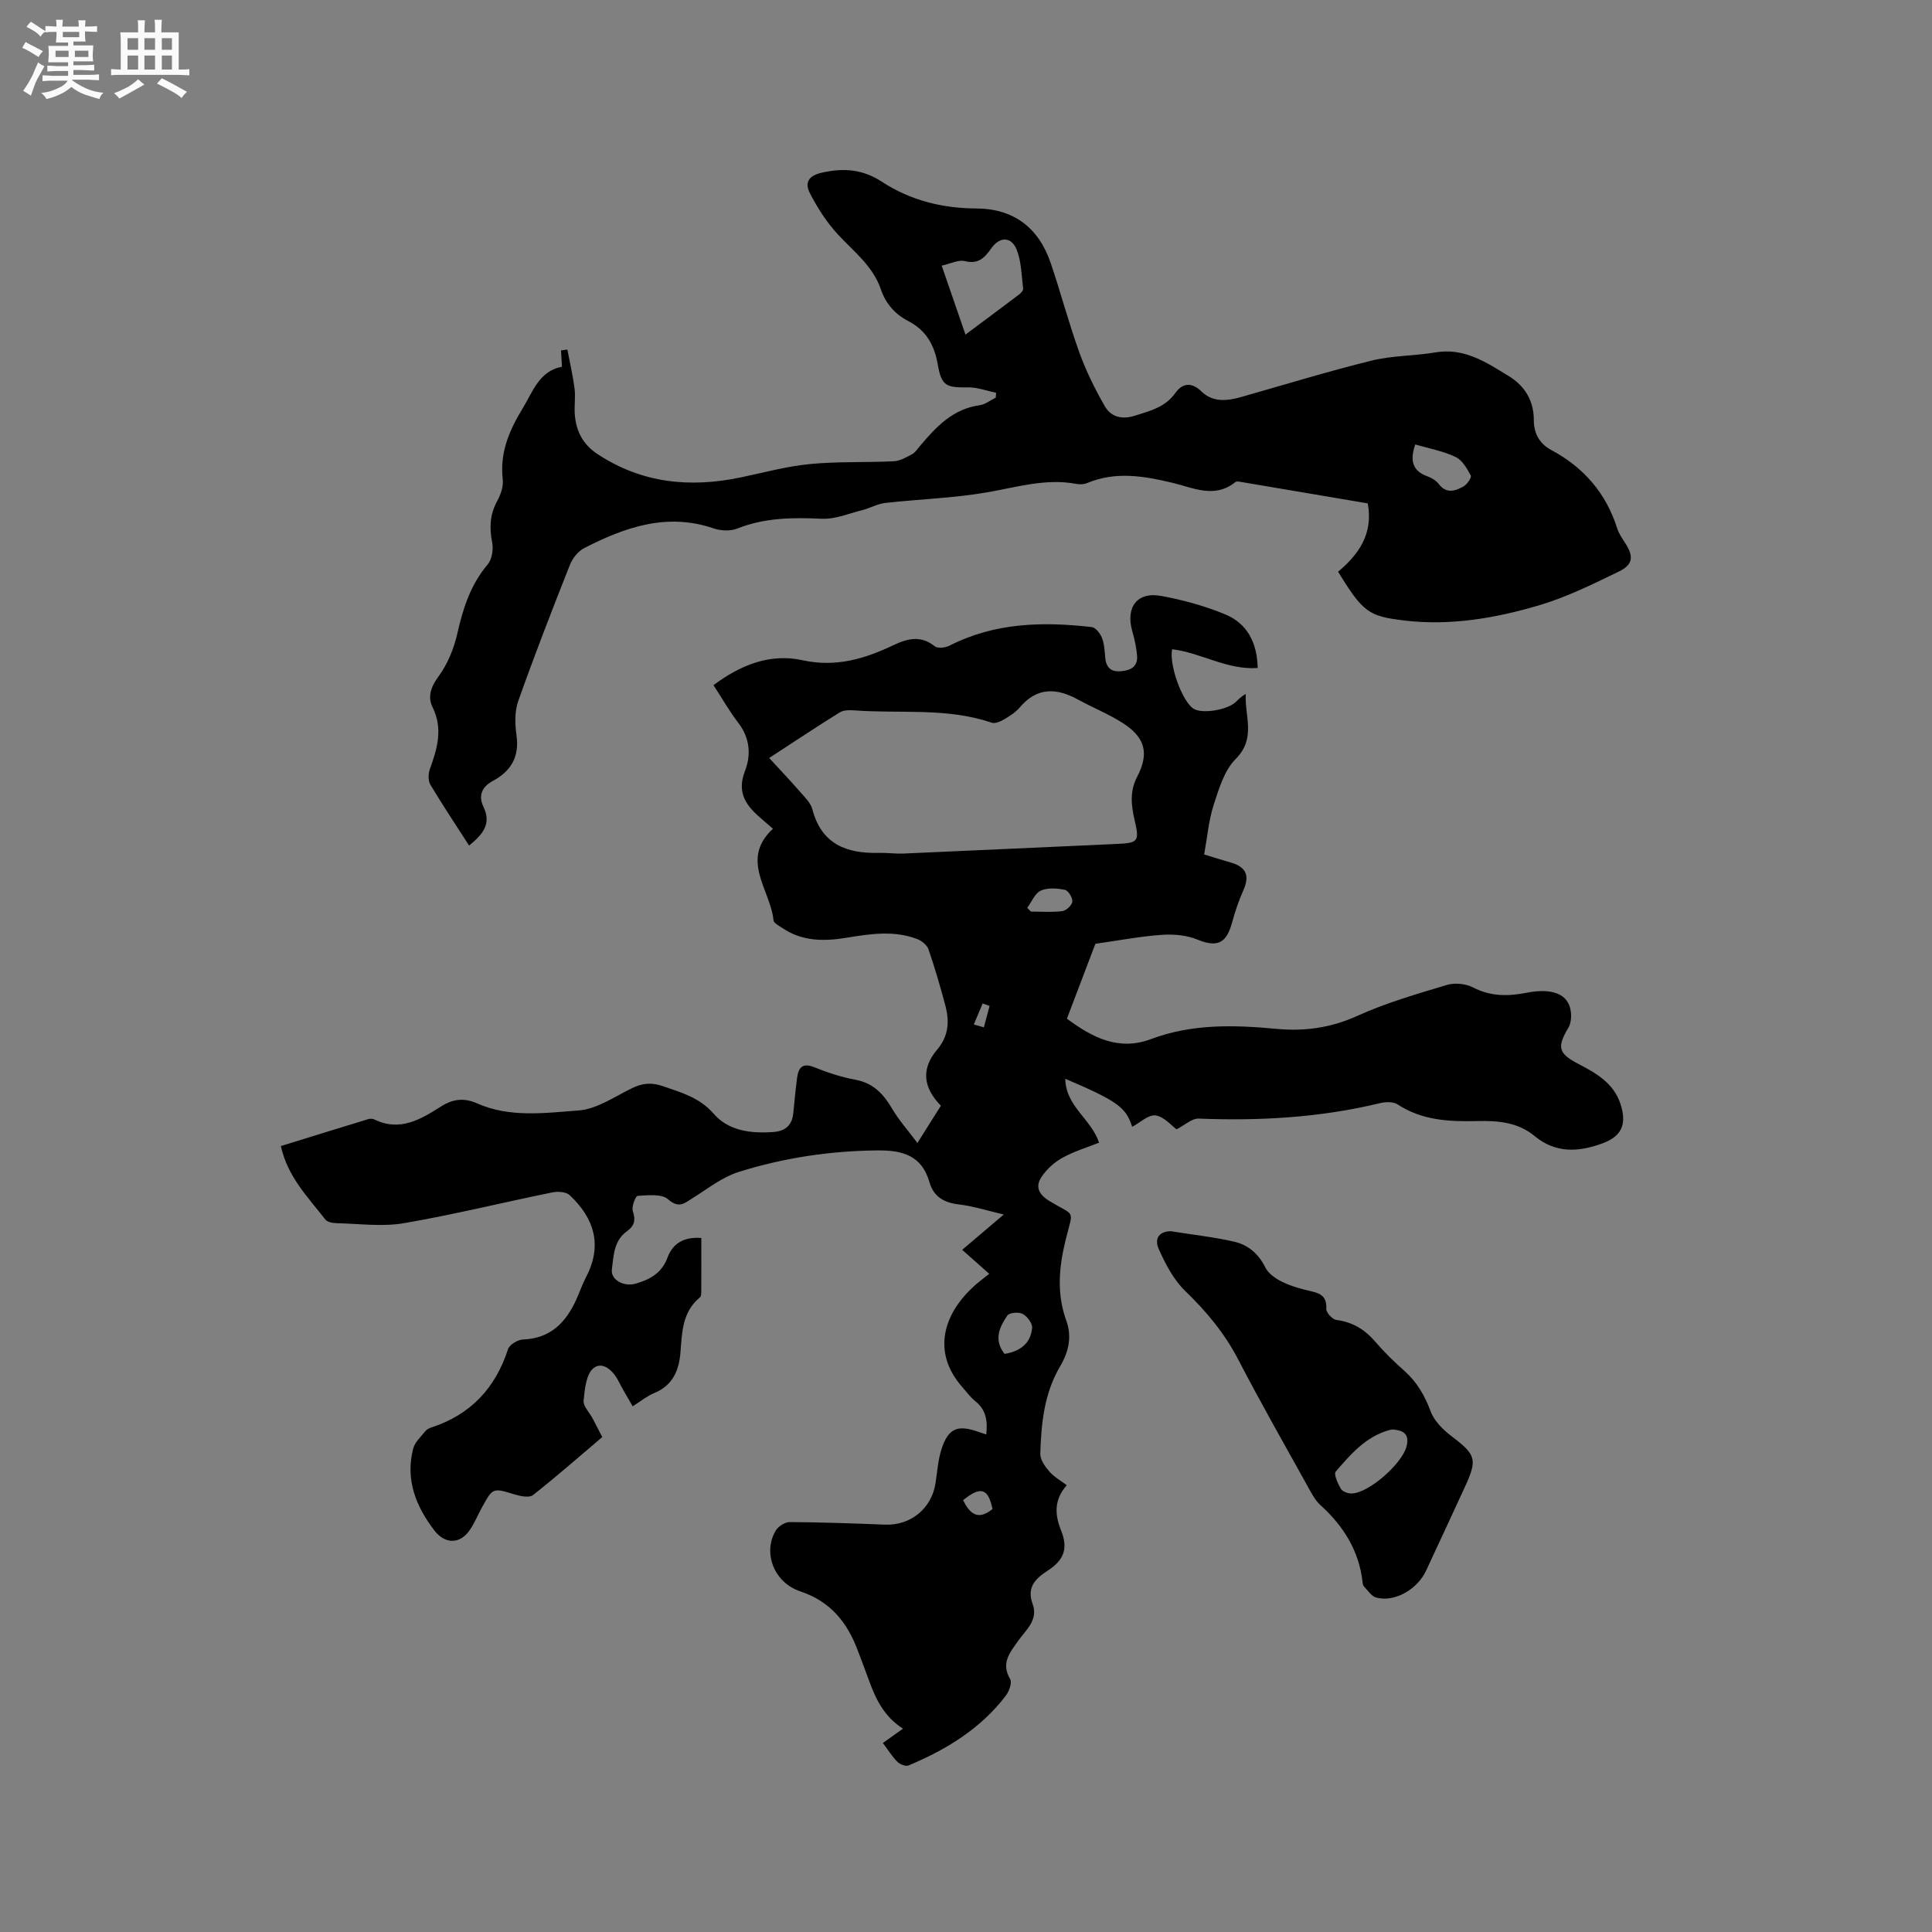 <svg enable-background="new 0 0 400 400" viewBox="0 0 400 400" xmlns="http://www.w3.org/2000/svg"><rect x="0" y="0" width="400" height="400" fill="#808080" stroke="none"/><path d="m6.8 9.5c.6.3 1.3.7 2.1 1.1-.4.4-.7.8-.9 1.2-.7-.4-1.3-.8-1.8-1.1s-1.1-.6-1.6-.8c.2-.4.5-.8.7-1.2.4.2.8.5 1.5.8zm.9 6.9c-.3.6-.5 1.1-.7 1.7s-.4 1.1-.6 1.7c-.6-.4-1.1-.7-1.6-1 .7-1 1.2-1.8 1.5-2.4.3-.5.6-1.1.8-1.7.3-.6.5-1.2.8-1.8.3.3.8.6 1.3.8-.7 1.3-1.2 2.2-1.5 2.7zm.1-11c.4.3 1 .7 1.7 1.1-.5.2-.8.6-1.1 1.1-.5-.6-1-1-1.4-1.2s-.9-.6-1.5-.8c.2-.4.5-.7.9-1.1.5.3.9.6 1.4.9zm10.5 13.1c1 .4 2 .6 3.1.7-.4.4-.7.8-.8 1.3-.9-.2-1.9-.6-3-.9-1-.4-2-.9-2.8-1.6-.5.4-1.1.9-1.9 1.3s-1.9.9-3.3 1.2c-.1-.3-.5-.8-1.1-1.3 1 0 2.1-.3 3.2-.8 1.2-.5 1.9-1 2.3-1.7h-3.2c-.4 0-1 0-2 .1v-1.2c1 0 1.7.1 2 .1h3.3v-1h-2.3c-.2 0-.9 0-2 .1v-1.2c1.2 0 1.9.1 2 .1h2.3v-.8h-4.1c0-.7.1-1.2.1-1.6 0-.5 0-1.1-.1-1.8h4.1v-.7h-2.5c0-.6.1-1.1.1-1.6v-.6h-.5c-.4 0-1 0-1.8.1v-1.3c1.2 0 1.9.1 2.1.1h.2c0-.3 0-.8-.1-1.4h1.4c0 .6-.1 1-.1 1.4h3.4c0-.4 0-.8-.1-1.3h1.5c0 .4-.1.9-.1 1.3.7 0 1.5 0 2.5-.1v1.2c-1 0-1.8-.1-2.5-.1v.6c0 .3 0 .8.1 1.5h-2.5v.8h4.1c0 .7-.1 1.3-.1 1.8s0 1 .1 1.5h-4.1v.8h1.4c.8 0 1.8 0 2.9-.1v1.2c-1 0-1.9-.1-2.8-.1h-1.5v1h3.2c.3 0 1 0 2.1-.1v1.2c-1.1 0-1.8-.1-2.1-.1h-3.4l-.1.1c1.4 1 2.4 1.5 3.4 1.9zm-4.1-6.7v-1.3h-2.7v1.3zm2.2-4.1v-1.1h-3.4v1.1zm1.9 4.1v-1.3h-2.8v1.3z" fill="#fafafb"/><path d="m37 6.7v2.3 5.4c1 0 1.8 0 2.2-.1v1.3c-.6 0-1.5-.1-2.5-.1h-11.9c-.7 0-1.3 0-1.8.1v-1.3c.5 0 1.1.1 2 .1v-5.2c0-1 0-1.8-.1-2.5h3.7c0-1.3 0-2.1-.1-2.5h1.5c0 .4-.1 1.3-.1 2.5h2.2c0-1.2 0-2.1-.1-2.6h1.5c0 .4-.1 1.3-.1 2.6zm-12.3 13.7c-.3-.4-.7-.8-1.1-1.1 1.1-.4 2.1-.9 2.9-1.3.8-.5 1.5-1 2.1-1.6.4.4.9.8 1.3 1.1-2.5 1.4-4.2 2.4-5.2 2.9zm3.9-10.1v-2.4h-2.2v2.4zm0 4.1v-2.9h-2.2v2.9zm3.5-4.1v-2.4h-2.2v2.4zm0 4.1v-2.9h-2.2v2.9zm.4 2.9 1-1.1c.6.3 1.4.7 2.5 1.3s2 1.1 2.7 1.5c-.4.4-.8.8-1.1 1.3-.8-.8-2.5-1.7-5.1-3zm3.1-7v-2.4h-2.1v2.4zm0 4.1v-2.9h-2.1v2.9z" fill="#fafafb"/><g fill="#000001"><path d="m220.86 307.5c-2.6 2.95-2.54 5.95-1.19 9.32 1.5 3.75.68 6.14-2.78 8.38-2.67 1.73-4.32 3.51-3.09 6.9 1.2 3.3-1.37 5.32-2.96 7.57-1.72 2.45-3.67 4.62-1.7 7.96.44.74-.21 2.54-.9 3.44-5.22 6.86-12.33 11.17-20.14 14.45-.58.24-1.79-.24-2.32-.77-1.1-1.12-1.95-2.49-2.99-3.88 1.39-.99 2.66-1.9 4.17-2.97-3.94-2.49-5.72-6.24-7.14-10.24-.71-1.99-1.49-3.96-2.23-5.95-2.18-5.81-5.62-10.13-11.89-12.23-5.54-1.85-7.8-8.09-5.08-12.61.52-.87 1.91-1.75 2.9-1.74 6.57.04 13.13.27 19.7.53 5.29.21 9.63-3.29 10.46-8.53.38-2.4.52-4.88 1.27-7.16 1.39-4.26 3.31-5.03 7.53-3.55.48.17.97.32 1.72.57.29-2.82-.02-5.11-2.3-6.91-.98-.78-1.74-1.85-2.58-2.8-6.65-7.45-3.89-15.66 2.88-21.47.79-.68 1.64-1.31 2.61-2.08-1.85-1.64-3.56-3.16-5.6-4.97 3.08-2.61 5.6-4.75 8.61-7.31-3.48-.81-6.37-1.75-9.33-2.09-3.08-.36-5.21-1.63-6.05-4.58-1.58-5.54-5.55-6.64-10.7-6.6-9.84.08-19.45 1.53-28.78 4.45-3.4 1.06-6.4 3.46-9.5 5.39-1.72 1.07-2.86 2.28-5.14.28-1.33-1.17-4.17-.83-6.31-.71-.42.02-1.3 2.28-.99 3.17.63 1.83.31 3.06-1.15 4.1-2.8 1.97-2.82 5.1-3.19 7.98-.27 2.09 2.42 3.63 4.9 2.93 2.94-.83 5.44-2.2 6.6-5.35 1.12-3.06 3.47-4.37 7.02-4.11 0 3.72.01 7.41-.01 11.11 0 .41-.03.99-.29 1.2-3.61 2.97-3.69 7.15-4.01 11.28-.29 3.79-1.57 6.95-5.47 8.53-1.44.59-2.7 1.64-4.43 2.73-1.02-1.79-2.05-3.47-2.94-5.21-1.13-2.24-3.31-4.17-5.17-2.69-1.54 1.23-1.82 4.38-2.05 6.74-.11 1.14 1.19 2.4 1.84 3.62.64 1.21 1.26 2.43 2.02 3.91-4.76 4.03-9.44 8.15-14.34 12.01-.76.6-2.56.24-3.75-.12-4.57-1.39-4.55-1.46-6.84 2.72-.81 1.49-1.47 3.07-2.39 4.48-2.05 3.16-5.24 3.14-7.47.21-3.84-5.04-5.99-10.52-4.36-16.89.34-1.34 1.6-2.48 2.53-3.64.31-.39.86-.64 1.36-.8 8.05-2.66 13.14-8.13 15.75-16.16.3-.94 2-1.97 3.09-2.01 5.66-.21 8.86-3.48 11.03-8.23.7-1.54 1.24-3.16 2.02-4.66 3.47-6.6 1.73-12.2-3.38-17-.74-.69-2.44-.8-3.57-.57-10.26 2.09-20.44 4.61-30.76 6.38-4.5.77-9.25.1-13.89 0-.81-.02-1.94-.22-2.37-.77-3.56-4.59-7.8-8.81-9.2-15.2 6.27-1.94 12.2-3.78 18.14-5.59.37-.11.88-.08 1.23.09 5.29 2.58 9.61-.04 13.81-2.71 2.47-1.57 4.78-1.81 7.44-.63 6.79 3.01 14.04 1.99 21.02 1.47 3.78-.28 7.44-2.85 11.05-4.61 2.14-1.04 4.04-1.23 6.34-.44 3.87 1.34 7.63 2.34 10.6 5.75 3.08 3.54 7.72 4.1 12.34 3.76 2.49-.18 3.87-1.41 4.12-3.89.25-2.42.46-4.85.78-7.27.28-2.1 1.06-3.27 3.59-2.24 2.74 1.11 5.6 2.04 8.5 2.58 3.72.69 5.82 2.97 7.62 6.03 1.36 2.32 3.19 4.36 5.21 7.06 1.91-3.03 3.4-5.39 4.86-7.71-3.72-3.82-4.11-7.67-.77-11.62 2.45-2.9 2.55-5.94 1.67-9.22-1.04-3.88-2.16-7.75-3.47-11.55-.3-.88-1.39-1.75-2.31-2.11-4.85-1.86-9.79-1.08-14.73-.27-4.59.76-9.1.75-13.17-2-.7-.47-1.81-1.02-1.87-1.62-.64-6.34-7.02-12.54-.12-18.96-1.25-1.09-2.2-1.88-3.12-2.71-2.8-2.52-4.26-5.19-2.67-9.25 1.28-3.29 1.04-6.8-1.36-9.93-1.87-2.43-3.39-5.12-5.16-7.83 5.52-4.14 11.66-6.65 18.41-5.17 6.92 1.52 12.9-.28 18.88-3.13 2.93-1.39 5.66-2.05 8.53.25.61.49 2.19.3 3.04-.13 9.37-4.79 19.34-5.01 29.45-3.85.8.09 1.74 1.3 2.1 2.19.5 1.25.58 2.69.69 4.06.17 2.08 1.13 3.07 3.28 2.89 2.08-.18 3.53-1 3.31-3.3-.15-1.66-.5-3.33-.97-4.94-1.44-4.98.97-8.27 5.97-7.35 4.53.83 9.08 2.08 13.33 3.85 4.45 1.87 6.55 5.79 6.65 11.07-6.34.45-11.74-3.17-17.71-3.88-.67 3.19 2.06 10.79 4.43 12.31 1.72 1.11 6.89.31 8.71-1.36.6-.56 1.14-1.19 2.11-1.68-.3 4.53 2.23 9.11-2.1 13.45-2.35 2.35-3.46 6.16-4.55 9.5-1.03 3.18-1.31 6.61-1.97 10.27 1.96.6 3.75 1.16 5.55 1.68 3.18.92 3.9 2.73 2.57 5.72-.99 2.2-1.75 4.52-2.39 6.85-1.19 4.27-3.15 5-7.18 3.35-2.22-.91-4.9-1.13-7.32-.96-4.37.3-8.69 1.13-13.75 1.85-1.72 4.52-3.77 9.92-5.9 15.51 5.32 3.93 10.74 6.73 17.42 4.22 8.49-3.19 17.22-2.94 26.03-2.11 5.77.54 11.22-.22 16.67-2.69 5.94-2.69 12.29-4.53 18.56-6.41 1.63-.49 3.89-.26 5.41.52 3.64 1.88 7.23 1.86 11.08 1.1 3.98-.79 8.23-.45 9.07 3.36.27 1.22.2 2.85-.41 3.88-2.42 4.04-2.08 5.33 2.07 7.49 3.67 1.91 7.32 3.99 8.72 8.31 1.36 4.22.25 6.7-3.84 8.18-4.9 1.78-9.62 2.06-14.04-1.62-3.35-2.79-7.56-3.14-11.75-3.04-5.78.14-11.42-.1-16.51-3.44-.9-.59-2.49-.55-3.63-.27-12.37 2.99-24.89 3.71-37.56 3.2-1.41-.06-2.88 1.36-4.59 2.22-1.02-.73-2.58-2.63-4.35-2.87-1.5-.2-3.26 1.53-4.83 2.36-1.3-4.03-2.95-5.29-13.85-9.95.09 5.75 5.35 8.27 6.99 13.23-2.46.98-5.18 1.79-7.61 3.14-1.7.94-3.31 2.42-4.36 4.04-1.25 1.94-.53 3.54 1.67 4.88 5.52 3.35 4.98 1.55 3.38 8.06-1.4 5.71-1.88 11.18.15 16.77 1.2 3.32.45 6.46-1.3 9.43-3.3 5.58-3.91 11.81-4.1 18.08-.04 1.22.98 2.64 1.87 3.67.93 1.1 2.28 1.84 3.61 2.85zm-61.61-150.57c2.32 2.53 4.42 4.73 6.42 7.03.96 1.11 2.17 2.26 2.52 3.59 1.9 7.27 7.11 9.2 13.8 9.03 1.69-.04 3.39.21 5.08.14 14.71-.64 29.41-1.34 44.12-1.99 4.44-.2 4.76-.49 3.73-4.89-.72-3.07-1.05-6 .49-8.96 2.54-4.87 1.75-8.17-2.96-11.19-2.93-1.87-6.21-3.18-9.27-4.86-4.44-2.43-8.46-2.59-12.03 1.61-.87 1.03-2.09 1.81-3.27 2.5-.75.44-1.85.93-2.56.69-9.26-3.17-18.91-1.85-28.37-2.55-1.03-.08-2.28-.09-3.09.41-4.83 3-9.56 6.16-14.61 9.44zm48.73 123.38c3.27-.52 5.42-2.2 5.71-5.39.08-.94-1.02-2.39-1.96-2.89-.81-.44-2.76-.27-3.17.33-1.59 2.35-2.9 4.97-.58 7.95zm4.7-92.36c.25.26.49.52.74.78 2.17 0 4.37.18 6.51-.09.82-.11 2.01-1.22 2.09-1.98.08-.79-.85-2.29-1.55-2.43-1.62-.33-3.58-.48-5 .17-1.21.56-1.88 2.33-2.79 3.55zm-7.19 124.48c-.92-4.35-2.46-4.77-6.1-1.83 1.33 2.63 2.95 4.38 6.1 1.83zm-.61-104.16c-.48-.17-.95-.35-1.43-.52-.61 1.45-1.22 2.9-1.83 4.35.69.2 1.39.4 2.08.6.4-1.48.79-2.96 1.18-4.43z"/><path d="m97.12 175.07c-2.82-4.39-5.53-8.44-8.02-12.62-.49-.82-.44-2.25-.1-3.21 1.53-4.24 2.76-8.34.56-12.82-1.06-2.16-.37-4.19 1.23-6.37 1.87-2.55 3.19-5.75 3.89-8.87 1.18-5.24 2.74-10.12 6.29-14.32.89-1.06 1.21-3.11.93-4.54-.59-3.03-.5-5.76 1.01-8.53.73-1.34 1.35-3.06 1.18-4.51-.64-5.49 1.3-10.1 4.06-14.62 2.18-3.57 3.46-7.84 8.19-8.73-.07-1.38-.13-2.38-.18-3.38.44-.06.87-.12 1.31-.18.51 2.71 1.14 5.4 1.49 8.12.22 1.77-.1 3.61.05 5.4.29 3.43 1.68 6.14 4.74 8.15 9.18 6.03 19.1 6.99 29.57 4.81 4.77-.99 9.51-2.3 14.33-2.77 5.75-.56 11.58-.3 17.37-.58 1.3-.06 2.62-.81 3.81-1.46.71-.39 1.2-1.18 1.75-1.83 3.3-3.91 6.74-7.55 12.23-8.31 1.17-.16 2.24-1.03 3.36-1.58.02-.34.04-.68.06-1.01-1.95-.39-3.91-1.14-5.85-1.11-4.49.06-5.45-.29-6.23-4.75-.7-4.03-2.4-7.06-6.1-8.97-2.72-1.41-4.67-3.6-5.67-6.55-1.63-4.84-5.58-7.81-8.88-11.37-2.32-2.5-4.23-5.48-5.8-8.52-1.09-2.11-.48-3.65 2.57-4.32 4.51-.99 8.4-.65 12.3 1.9 5.91 3.86 12.5 5.51 19.56 5.54 7.84.04 12.95 4.06 15.43 11.36 2.07 6.11 3.71 12.37 5.9 18.43 1.38 3.84 3.22 7.56 5.25 11.1 1.32 2.31 3.57 2.88 6.35 1.99 3.14-1 6.2-1.74 8.29-4.69 1.4-1.98 3.3-2.34 5.37-.33 2.41 2.35 5.38 2 8.36 1.15 8.95-2.55 17.86-5.28 26.9-7.51 4.28-1.06 8.83-.96 13.21-1.7 6.02-1.02 10.64 2.12 15.27 4.96 3.17 1.95 5.09 4.98 5.1 9.01 0 2.67 1.07 4.89 3.61 6.24 6.72 3.59 11.36 8.94 13.67 16.27.34 1.09 1.06 2.07 1.68 3.05 1.72 2.7 1.61 4.4-1.33 5.83-5.4 2.62-10.87 5.33-16.6 7.02-9.05 2.66-18.35 4.27-27.91 3.12-7.29-.88-8.47-1.65-13.64-10.09 4.22-3.55 7.31-7.79 6.14-14.15-8.79-1.49-17.63-2.99-26.48-4.48-.3-.05-.73-.1-.92.06-4.29 3.49-8.77 1.18-13.03.16-5.97-1.42-11.79-2.42-17.7.06-.64.27-1.49.3-2.19.17-6.34-1.2-12.33.68-18.48 1.74-6.95 1.21-14.07 1.41-21.11 2.2-1.59.18-3.09 1.06-4.66 1.46-2.81.71-5.68 1.94-8.48 1.81-5.99-.27-11.79-.24-17.48 2.03-1.42.57-3.41.48-4.9-.03-9.68-3.31-18.35-.25-26.8 4.08-1.26.64-2.41 2.1-2.95 3.45-3.7 9.35-7.34 18.72-10.7 28.2-.77 2.17-.69 4.81-.36 7.15.63 4.45-1.2 7.42-4.9 9.4-2.34 1.25-3 3.12-1.98 5.28 1.77 3.65-.1 5.76-2.94 8.11zm102.77-105.8c3.85-2.87 7.5-5.57 11.12-8.31.37-.28.86-.82.82-1.18-.33-2.69-.35-5.54-1.31-8.02-1.1-2.84-3.56-2.82-5.29-.34-1.33 1.9-2.66 3.35-5.46 2.64-1.33-.33-2.96.54-4.8.94 1.79 5.2 3.43 9.94 4.92 14.27zm93.12 22.75c-1.09 3.21-.7 5.46 2.57 6.62.87.31 1.78.88 2.33 1.6 1.56 2.05 3.38 1.41 5.05.5.76-.41 1.77-1.88 1.55-2.28-.77-1.45-1.76-3.19-3.13-3.84-2.53-1.22-5.4-1.73-8.37-2.6z"/><path d="m242.41 254.91c4.66.75 8.99 1.21 13.2 2.19 2.82.66 4.97 2.49 6.36 5.31.64 1.3 2.2 2.36 3.59 3.03 1.89.91 3.98 1.47 6.03 1.93 2.03.46 3.13 1.25 3 3.61-.04.76 1.26 2.19 2.08 2.3 3.35.43 5.88 1.96 8.05 4.49 1.86 2.17 3.92 4.18 6.06 6.07 2.6 2.32 4.2 5.09 5.42 8.37.74 2 2.58 3.82 4.35 5.16 5.03 3.82 5.39 4.76 2.71 10.55-2.67 5.76-5.31 11.53-8.01 17.28-1.86 3.96-6.61 6.59-10.35 5.55-.96-.27-1.69-1.45-2.48-2.26-.2-.21-.28-.58-.31-.89-.73-6.53-3.95-11.66-8.74-15.99-.99-.89-1.68-2.17-2.34-3.36-4.93-8.89-9.97-17.72-14.65-26.74-2.83-5.45-6.58-9.97-10.98-14.21-2.39-2.31-4.09-5.55-5.47-8.64-1.07-2.41.25-3.74 2.48-3.75zm45.93 41.05c-.05.01-.36.03-.66.11-4.88 1.33-8.03 5.01-11.13 8.6-.46.53.43 2.51 1.08 3.58.35.59 1.52 1 2.29.96 3.62-.19 10.33-6.17 11.27-9.68.65-2.4-.34-3.38-2.85-3.57z"/></g></svg>